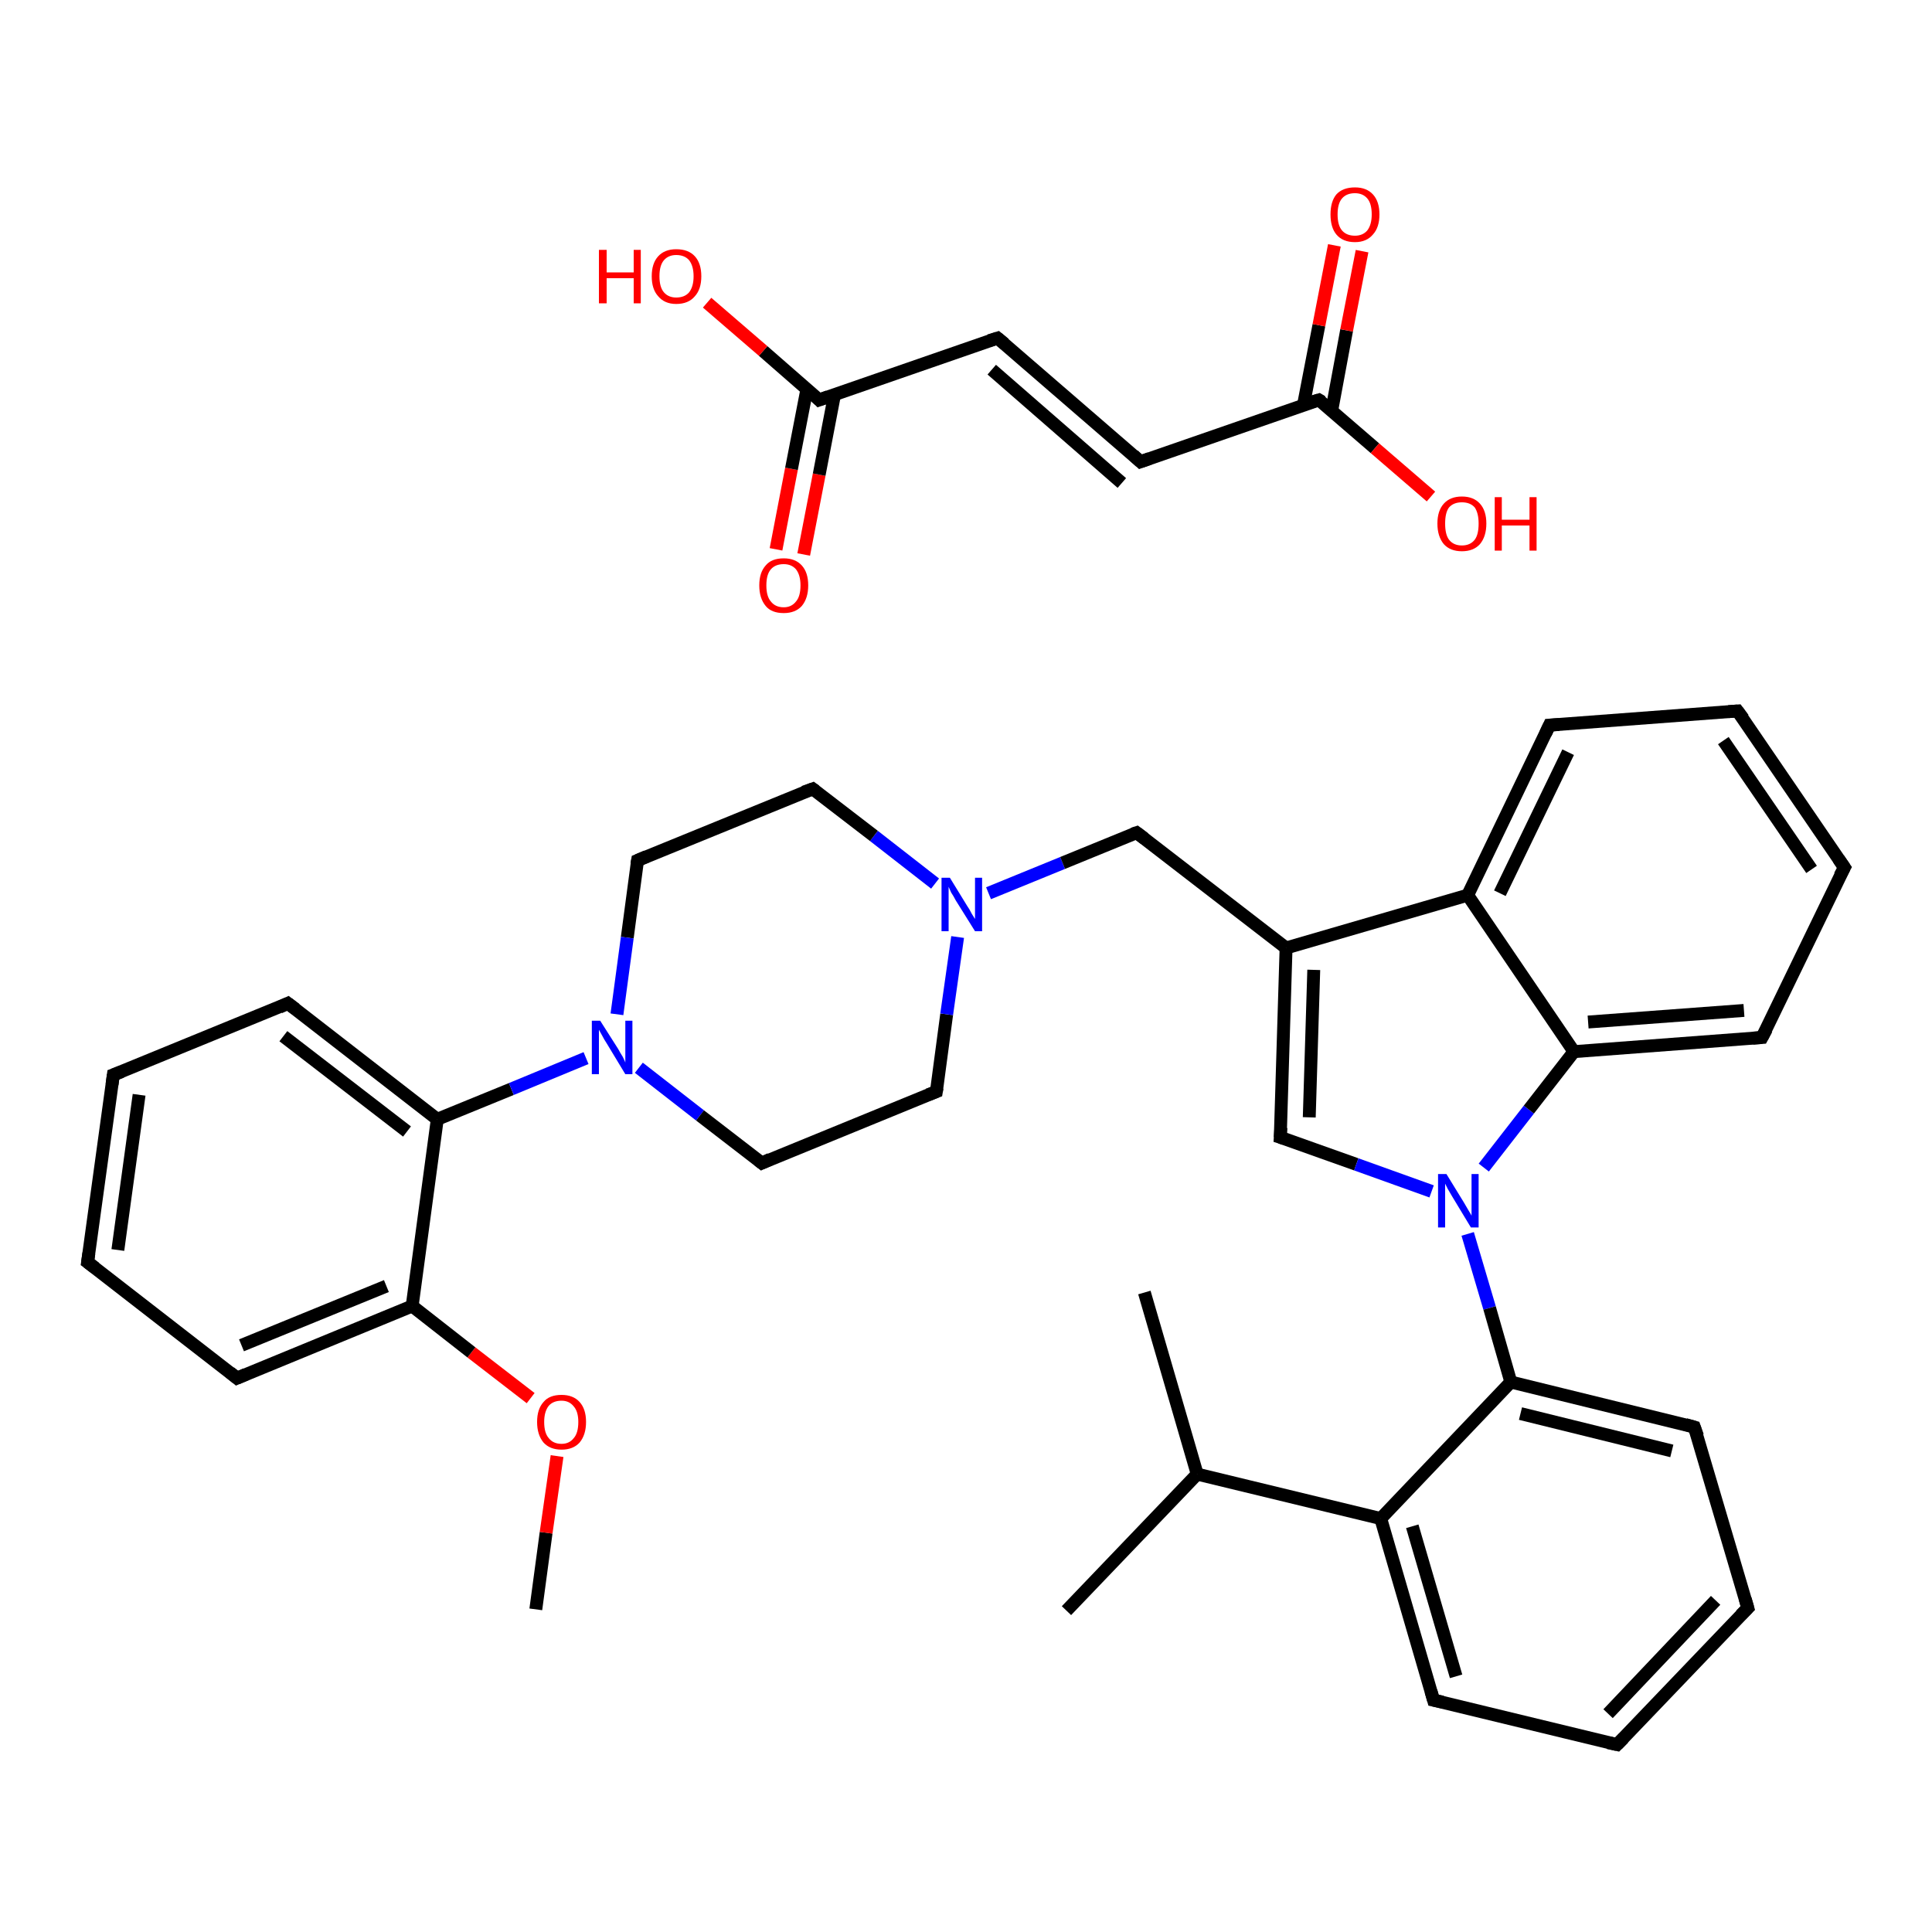 <?xml version='1.0' encoding='iso-8859-1'?>
<svg version='1.1' baseProfile='full'
              xmlns='http://www.w3.org/2000/svg'
                      xmlns:rdkit='http://www.rdkit.org/xml'
                      xmlns:xlink='http://www.w3.org/1999/xlink'
                  xml:space='preserve'
width='300px' height='300px' viewBox='0 0 300 300'>
<!-- END OF HEADER -->
<rect style='opacity:1.0;fill:#FFFFFF;stroke:none' width='300.0' height='300.0' x='0.0' y='0.0'> </rect>
<path class='bond-0 atom-0 atom-1' d='M 83.2,249.9 L 84.8,238.0' style='fill:none;fill-rule:evenodd;stroke:#000000;stroke-width:2.0px;stroke-linecap:butt;stroke-linejoin:miter;stroke-opacity:1' />
<path class='bond-0 atom-0 atom-1' d='M 84.8,238.0 L 86.5,226.1' style='fill:none;fill-rule:evenodd;stroke:#FF0000;stroke-width:2.0px;stroke-linecap:butt;stroke-linejoin:miter;stroke-opacity:1' />
<path class='bond-1 atom-1 atom-2' d='M 82.4,217.1 L 73.2,210.0' style='fill:none;fill-rule:evenodd;stroke:#FF0000;stroke-width:2.0px;stroke-linecap:butt;stroke-linejoin:miter;stroke-opacity:1' />
<path class='bond-1 atom-1 atom-2' d='M 73.2,210.0 L 64.0,202.8' style='fill:none;fill-rule:evenodd;stroke:#000000;stroke-width:2.0px;stroke-linecap:butt;stroke-linejoin:miter;stroke-opacity:1' />
<path class='bond-2 atom-2 atom-3' d='M 64.0,202.8 L 36.8,214.0' style='fill:none;fill-rule:evenodd;stroke:#000000;stroke-width:2.0px;stroke-linecap:butt;stroke-linejoin:miter;stroke-opacity:1' />
<path class='bond-2 atom-2 atom-3' d='M 60.0,199.7 L 37.5,208.9' style='fill:none;fill-rule:evenodd;stroke:#000000;stroke-width:2.0px;stroke-linecap:butt;stroke-linejoin:miter;stroke-opacity:1' />
<path class='bond-3 atom-3 atom-4' d='M 36.8,214.0 L 13.6,196.0' style='fill:none;fill-rule:evenodd;stroke:#000000;stroke-width:2.0px;stroke-linecap:butt;stroke-linejoin:miter;stroke-opacity:1' />
<path class='bond-4 atom-4 atom-5' d='M 13.6,196.0 L 17.6,166.9' style='fill:none;fill-rule:evenodd;stroke:#000000;stroke-width:2.0px;stroke-linecap:butt;stroke-linejoin:miter;stroke-opacity:1' />
<path class='bond-4 atom-4 atom-5' d='M 18.3,194.1 L 21.6,170.0' style='fill:none;fill-rule:evenodd;stroke:#000000;stroke-width:2.0px;stroke-linecap:butt;stroke-linejoin:miter;stroke-opacity:1' />
<path class='bond-5 atom-5 atom-6' d='M 17.6,166.9 L 44.7,155.8' style='fill:none;fill-rule:evenodd;stroke:#000000;stroke-width:2.0px;stroke-linecap:butt;stroke-linejoin:miter;stroke-opacity:1' />
<path class='bond-6 atom-6 atom-7' d='M 44.7,155.8 L 67.9,173.8' style='fill:none;fill-rule:evenodd;stroke:#000000;stroke-width:2.0px;stroke-linecap:butt;stroke-linejoin:miter;stroke-opacity:1' />
<path class='bond-6 atom-6 atom-7' d='M 44.0,160.9 L 63.2,175.7' style='fill:none;fill-rule:evenodd;stroke:#000000;stroke-width:2.0px;stroke-linecap:butt;stroke-linejoin:miter;stroke-opacity:1' />
<path class='bond-7 atom-7 atom-8' d='M 67.9,173.8 L 79.4,169.1' style='fill:none;fill-rule:evenodd;stroke:#000000;stroke-width:2.0px;stroke-linecap:butt;stroke-linejoin:miter;stroke-opacity:1' />
<path class='bond-7 atom-7 atom-8' d='M 79.4,169.1 L 91.0,164.3' style='fill:none;fill-rule:evenodd;stroke:#0000FF;stroke-width:2.0px;stroke-linecap:butt;stroke-linejoin:miter;stroke-opacity:1' />
<path class='bond-8 atom-8 atom-9' d='M 99.2,165.8 L 108.7,173.2' style='fill:none;fill-rule:evenodd;stroke:#0000FF;stroke-width:2.0px;stroke-linecap:butt;stroke-linejoin:miter;stroke-opacity:1' />
<path class='bond-8 atom-8 atom-9' d='M 108.7,173.2 L 118.3,180.6' style='fill:none;fill-rule:evenodd;stroke:#000000;stroke-width:2.0px;stroke-linecap:butt;stroke-linejoin:miter;stroke-opacity:1' />
<path class='bond-9 atom-9 atom-10' d='M 118.3,180.6 L 145.4,169.5' style='fill:none;fill-rule:evenodd;stroke:#000000;stroke-width:2.0px;stroke-linecap:butt;stroke-linejoin:miter;stroke-opacity:1' />
<path class='bond-10 atom-10 atom-11' d='M 145.4,169.5 L 147.0,157.5' style='fill:none;fill-rule:evenodd;stroke:#000000;stroke-width:2.0px;stroke-linecap:butt;stroke-linejoin:miter;stroke-opacity:1' />
<path class='bond-10 atom-10 atom-11' d='M 147.0,157.5 L 148.7,145.5' style='fill:none;fill-rule:evenodd;stroke:#0000FF;stroke-width:2.0px;stroke-linecap:butt;stroke-linejoin:miter;stroke-opacity:1' />
<path class='bond-11 atom-11 atom-12' d='M 153.5,138.7 L 165.0,134.0' style='fill:none;fill-rule:evenodd;stroke:#0000FF;stroke-width:2.0px;stroke-linecap:butt;stroke-linejoin:miter;stroke-opacity:1' />
<path class='bond-11 atom-11 atom-12' d='M 165.0,134.0 L 176.5,129.3' style='fill:none;fill-rule:evenodd;stroke:#000000;stroke-width:2.0px;stroke-linecap:butt;stroke-linejoin:miter;stroke-opacity:1' />
<path class='bond-12 atom-12 atom-13' d='M 176.5,129.3 L 199.7,147.2' style='fill:none;fill-rule:evenodd;stroke:#000000;stroke-width:2.0px;stroke-linecap:butt;stroke-linejoin:miter;stroke-opacity:1' />
<path class='bond-13 atom-13 atom-14' d='M 199.7,147.2 L 198.8,176.6' style='fill:none;fill-rule:evenodd;stroke:#000000;stroke-width:2.0px;stroke-linecap:butt;stroke-linejoin:miter;stroke-opacity:1' />
<path class='bond-13 atom-13 atom-14' d='M 204.0,150.6 L 203.3,173.5' style='fill:none;fill-rule:evenodd;stroke:#000000;stroke-width:2.0px;stroke-linecap:butt;stroke-linejoin:miter;stroke-opacity:1' />
<path class='bond-14 atom-14 atom-15' d='M 198.8,176.6 L 210.6,180.8' style='fill:none;fill-rule:evenodd;stroke:#000000;stroke-width:2.0px;stroke-linecap:butt;stroke-linejoin:miter;stroke-opacity:1' />
<path class='bond-14 atom-14 atom-15' d='M 210.6,180.8 L 222.3,185.0' style='fill:none;fill-rule:evenodd;stroke:#0000FF;stroke-width:2.0px;stroke-linecap:butt;stroke-linejoin:miter;stroke-opacity:1' />
<path class='bond-15 atom-15 atom-16' d='M 227.9,191.6 L 231.3,203.1' style='fill:none;fill-rule:evenodd;stroke:#0000FF;stroke-width:2.0px;stroke-linecap:butt;stroke-linejoin:miter;stroke-opacity:1' />
<path class='bond-15 atom-15 atom-16' d='M 231.3,203.1 L 234.6,214.6' style='fill:none;fill-rule:evenodd;stroke:#000000;stroke-width:2.0px;stroke-linecap:butt;stroke-linejoin:miter;stroke-opacity:1' />
<path class='bond-16 atom-16 atom-17' d='M 234.6,214.6 L 263.1,221.6' style='fill:none;fill-rule:evenodd;stroke:#000000;stroke-width:2.0px;stroke-linecap:butt;stroke-linejoin:miter;stroke-opacity:1' />
<path class='bond-16 atom-16 atom-17' d='M 236.1,219.5 L 259.6,225.3' style='fill:none;fill-rule:evenodd;stroke:#000000;stroke-width:2.0px;stroke-linecap:butt;stroke-linejoin:miter;stroke-opacity:1' />
<path class='bond-17 atom-17 atom-18' d='M 263.1,221.6 L 271.4,249.7' style='fill:none;fill-rule:evenodd;stroke:#000000;stroke-width:2.0px;stroke-linecap:butt;stroke-linejoin:miter;stroke-opacity:1' />
<path class='bond-18 atom-18 atom-19' d='M 271.4,249.7 L 251.1,270.9' style='fill:none;fill-rule:evenodd;stroke:#000000;stroke-width:2.0px;stroke-linecap:butt;stroke-linejoin:miter;stroke-opacity:1' />
<path class='bond-18 atom-18 atom-19' d='M 266.4,248.5 L 249.7,266.1' style='fill:none;fill-rule:evenodd;stroke:#000000;stroke-width:2.0px;stroke-linecap:butt;stroke-linejoin:miter;stroke-opacity:1' />
<path class='bond-19 atom-19 atom-20' d='M 251.1,270.9 L 222.6,264.0' style='fill:none;fill-rule:evenodd;stroke:#000000;stroke-width:2.0px;stroke-linecap:butt;stroke-linejoin:miter;stroke-opacity:1' />
<path class='bond-20 atom-20 atom-21' d='M 222.6,264.0 L 214.4,235.8' style='fill:none;fill-rule:evenodd;stroke:#000000;stroke-width:2.0px;stroke-linecap:butt;stroke-linejoin:miter;stroke-opacity:1' />
<path class='bond-20 atom-20 atom-21' d='M 226.1,260.3 L 219.3,237.0' style='fill:none;fill-rule:evenodd;stroke:#000000;stroke-width:2.0px;stroke-linecap:butt;stroke-linejoin:miter;stroke-opacity:1' />
<path class='bond-21 atom-21 atom-22' d='M 214.4,235.8 L 185.9,228.9' style='fill:none;fill-rule:evenodd;stroke:#000000;stroke-width:2.0px;stroke-linecap:butt;stroke-linejoin:miter;stroke-opacity:1' />
<path class='bond-22 atom-22 atom-23' d='M 185.9,228.9 L 165.6,250.1' style='fill:none;fill-rule:evenodd;stroke:#000000;stroke-width:2.0px;stroke-linecap:butt;stroke-linejoin:miter;stroke-opacity:1' />
<path class='bond-23 atom-22 atom-24' d='M 185.9,228.9 L 177.7,200.7' style='fill:none;fill-rule:evenodd;stroke:#000000;stroke-width:2.0px;stroke-linecap:butt;stroke-linejoin:miter;stroke-opacity:1' />
<path class='bond-24 atom-15 atom-25' d='M 230.4,181.3 L 237.4,172.3' style='fill:none;fill-rule:evenodd;stroke:#0000FF;stroke-width:2.0px;stroke-linecap:butt;stroke-linejoin:miter;stroke-opacity:1' />
<path class='bond-24 atom-15 atom-25' d='M 237.4,172.3 L 244.4,163.3' style='fill:none;fill-rule:evenodd;stroke:#000000;stroke-width:2.0px;stroke-linecap:butt;stroke-linejoin:miter;stroke-opacity:1' />
<path class='bond-25 atom-25 atom-26' d='M 244.4,163.3 L 273.6,161.1' style='fill:none;fill-rule:evenodd;stroke:#000000;stroke-width:2.0px;stroke-linecap:butt;stroke-linejoin:miter;stroke-opacity:1' />
<path class='bond-25 atom-25 atom-26' d='M 246.6,158.7 L 270.8,156.9' style='fill:none;fill-rule:evenodd;stroke:#000000;stroke-width:2.0px;stroke-linecap:butt;stroke-linejoin:miter;stroke-opacity:1' />
<path class='bond-26 atom-26 atom-27' d='M 273.6,161.1 L 286.4,134.7' style='fill:none;fill-rule:evenodd;stroke:#000000;stroke-width:2.0px;stroke-linecap:butt;stroke-linejoin:miter;stroke-opacity:1' />
<path class='bond-27 atom-27 atom-28' d='M 286.4,134.7 L 269.8,110.4' style='fill:none;fill-rule:evenodd;stroke:#000000;stroke-width:2.0px;stroke-linecap:butt;stroke-linejoin:miter;stroke-opacity:1' />
<path class='bond-27 atom-27 atom-28' d='M 281.3,135.0 L 267.6,115.0' style='fill:none;fill-rule:evenodd;stroke:#000000;stroke-width:2.0px;stroke-linecap:butt;stroke-linejoin:miter;stroke-opacity:1' />
<path class='bond-28 atom-28 atom-29' d='M 269.8,110.4 L 240.6,112.6' style='fill:none;fill-rule:evenodd;stroke:#000000;stroke-width:2.0px;stroke-linecap:butt;stroke-linejoin:miter;stroke-opacity:1' />
<path class='bond-29 atom-29 atom-30' d='M 240.6,112.6 L 227.9,139.0' style='fill:none;fill-rule:evenodd;stroke:#000000;stroke-width:2.0px;stroke-linecap:butt;stroke-linejoin:miter;stroke-opacity:1' />
<path class='bond-29 atom-29 atom-30' d='M 243.5,116.8 L 232.9,138.7' style='fill:none;fill-rule:evenodd;stroke:#000000;stroke-width:2.0px;stroke-linecap:butt;stroke-linejoin:miter;stroke-opacity:1' />
<path class='bond-30 atom-11 atom-31' d='M 145.2,137.2 L 135.7,129.8' style='fill:none;fill-rule:evenodd;stroke:#0000FF;stroke-width:2.0px;stroke-linecap:butt;stroke-linejoin:miter;stroke-opacity:1' />
<path class='bond-30 atom-11 atom-31' d='M 135.7,129.8 L 126.2,122.5' style='fill:none;fill-rule:evenodd;stroke:#000000;stroke-width:2.0px;stroke-linecap:butt;stroke-linejoin:miter;stroke-opacity:1' />
<path class='bond-31 atom-31 atom-32' d='M 126.2,122.5 L 99.0,133.6' style='fill:none;fill-rule:evenodd;stroke:#000000;stroke-width:2.0px;stroke-linecap:butt;stroke-linejoin:miter;stroke-opacity:1' />
<path class='bond-32 atom-33 atom-34' d='M 120.5,85.3 L 122.9,72.8' style='fill:none;fill-rule:evenodd;stroke:#FF0000;stroke-width:2.0px;stroke-linecap:butt;stroke-linejoin:miter;stroke-opacity:1' />
<path class='bond-32 atom-33 atom-34' d='M 122.9,72.8 L 125.3,60.4' style='fill:none;fill-rule:evenodd;stroke:#000000;stroke-width:2.0px;stroke-linecap:butt;stroke-linejoin:miter;stroke-opacity:1' />
<path class='bond-32 atom-33 atom-34' d='M 124.8,86.1 L 127.2,73.7' style='fill:none;fill-rule:evenodd;stroke:#FF0000;stroke-width:2.0px;stroke-linecap:butt;stroke-linejoin:miter;stroke-opacity:1' />
<path class='bond-32 atom-33 atom-34' d='M 127.2,73.7 L 129.6,61.2' style='fill:none;fill-rule:evenodd;stroke:#000000;stroke-width:2.0px;stroke-linecap:butt;stroke-linejoin:miter;stroke-opacity:1' />
<path class='bond-33 atom-34 atom-35' d='M 127.2,62.1 L 118.5,54.5' style='fill:none;fill-rule:evenodd;stroke:#000000;stroke-width:2.0px;stroke-linecap:butt;stroke-linejoin:miter;stroke-opacity:1' />
<path class='bond-33 atom-34 atom-35' d='M 118.5,54.5 L 109.8,47.0' style='fill:none;fill-rule:evenodd;stroke:#FF0000;stroke-width:2.0px;stroke-linecap:butt;stroke-linejoin:miter;stroke-opacity:1' />
<path class='bond-34 atom-34 atom-36' d='M 127.2,62.1 L 154.9,52.5' style='fill:none;fill-rule:evenodd;stroke:#000000;stroke-width:2.0px;stroke-linecap:butt;stroke-linejoin:miter;stroke-opacity:1' />
<path class='bond-35 atom-36 atom-37' d='M 154.9,52.5 L 177.1,71.7' style='fill:none;fill-rule:evenodd;stroke:#000000;stroke-width:2.0px;stroke-linecap:butt;stroke-linejoin:miter;stroke-opacity:1' />
<path class='bond-35 atom-36 atom-37' d='M 154.0,57.4 L 174.2,75.0' style='fill:none;fill-rule:evenodd;stroke:#000000;stroke-width:2.0px;stroke-linecap:butt;stroke-linejoin:miter;stroke-opacity:1' />
<path class='bond-36 atom-37 atom-38' d='M 177.1,71.7 L 204.8,62.1' style='fill:none;fill-rule:evenodd;stroke:#000000;stroke-width:2.0px;stroke-linecap:butt;stroke-linejoin:miter;stroke-opacity:1' />
<path class='bond-37 atom-38 atom-39' d='M 206.8,63.7 L 209.1,51.3' style='fill:none;fill-rule:evenodd;stroke:#000000;stroke-width:2.0px;stroke-linecap:butt;stroke-linejoin:miter;stroke-opacity:1' />
<path class='bond-37 atom-38 atom-39' d='M 209.1,51.3 L 211.5,39.0' style='fill:none;fill-rule:evenodd;stroke:#FF0000;stroke-width:2.0px;stroke-linecap:butt;stroke-linejoin:miter;stroke-opacity:1' />
<path class='bond-37 atom-38 atom-39' d='M 202.4,62.9 L 204.8,50.5' style='fill:none;fill-rule:evenodd;stroke:#000000;stroke-width:2.0px;stroke-linecap:butt;stroke-linejoin:miter;stroke-opacity:1' />
<path class='bond-37 atom-38 atom-39' d='M 204.8,50.5 L 207.2,38.1' style='fill:none;fill-rule:evenodd;stroke:#FF0000;stroke-width:2.0px;stroke-linecap:butt;stroke-linejoin:miter;stroke-opacity:1' />
<path class='bond-38 atom-38 atom-40' d='M 204.8,62.1 L 213.5,69.6' style='fill:none;fill-rule:evenodd;stroke:#000000;stroke-width:2.0px;stroke-linecap:butt;stroke-linejoin:miter;stroke-opacity:1' />
<path class='bond-38 atom-38 atom-40' d='M 213.5,69.6 L 222.2,77.1' style='fill:none;fill-rule:evenodd;stroke:#FF0000;stroke-width:2.0px;stroke-linecap:butt;stroke-linejoin:miter;stroke-opacity:1' />
<path class='bond-39 atom-7 atom-2' d='M 67.9,173.8 L 64.0,202.8' style='fill:none;fill-rule:evenodd;stroke:#000000;stroke-width:2.0px;stroke-linecap:butt;stroke-linejoin:miter;stroke-opacity:1' />
<path class='bond-40 atom-32 atom-8' d='M 99.0,133.6 L 97.4,145.6' style='fill:none;fill-rule:evenodd;stroke:#000000;stroke-width:2.0px;stroke-linecap:butt;stroke-linejoin:miter;stroke-opacity:1' />
<path class='bond-40 atom-32 atom-8' d='M 97.4,145.6 L 95.8,157.5' style='fill:none;fill-rule:evenodd;stroke:#0000FF;stroke-width:2.0px;stroke-linecap:butt;stroke-linejoin:miter;stroke-opacity:1' />
<path class='bond-41 atom-30 atom-13' d='M 227.9,139.0 L 199.7,147.2' style='fill:none;fill-rule:evenodd;stroke:#000000;stroke-width:2.0px;stroke-linecap:butt;stroke-linejoin:miter;stroke-opacity:1' />
<path class='bond-42 atom-21 atom-16' d='M 214.4,235.8 L 234.6,214.6' style='fill:none;fill-rule:evenodd;stroke:#000000;stroke-width:2.0px;stroke-linecap:butt;stroke-linejoin:miter;stroke-opacity:1' />
<path class='bond-43 atom-30 atom-25' d='M 227.9,139.0 L 244.4,163.3' style='fill:none;fill-rule:evenodd;stroke:#000000;stroke-width:2.0px;stroke-linecap:butt;stroke-linejoin:miter;stroke-opacity:1' />
<path d='M 38.2,213.4 L 36.8,214.0 L 35.7,213.1' style='fill:none;stroke:#000000;stroke-width:2.0px;stroke-linecap:butt;stroke-linejoin:miter;stroke-opacity:1;' />
<path d='M 14.8,196.9 L 13.6,196.0 L 13.8,194.6' style='fill:none;stroke:#000000;stroke-width:2.0px;stroke-linecap:butt;stroke-linejoin:miter;stroke-opacity:1;' />
<path d='M 17.4,168.4 L 17.6,166.9 L 18.9,166.4' style='fill:none;stroke:#000000;stroke-width:2.0px;stroke-linecap:butt;stroke-linejoin:miter;stroke-opacity:1;' />
<path d='M 43.4,156.4 L 44.7,155.8 L 45.9,156.7' style='fill:none;stroke:#000000;stroke-width:2.0px;stroke-linecap:butt;stroke-linejoin:miter;stroke-opacity:1;' />
<path d='M 117.8,180.2 L 118.3,180.6 L 119.6,180.0' style='fill:none;stroke:#000000;stroke-width:2.0px;stroke-linecap:butt;stroke-linejoin:miter;stroke-opacity:1;' />
<path d='M 144.1,170.0 L 145.4,169.5 L 145.5,168.9' style='fill:none;stroke:#000000;stroke-width:2.0px;stroke-linecap:butt;stroke-linejoin:miter;stroke-opacity:1;' />
<path d='M 175.9,129.5 L 176.5,129.3 L 177.7,130.2' style='fill:none;stroke:#000000;stroke-width:2.0px;stroke-linecap:butt;stroke-linejoin:miter;stroke-opacity:1;' />
<path d='M 198.9,175.1 L 198.8,176.6 L 199.4,176.8' style='fill:none;stroke:#000000;stroke-width:2.0px;stroke-linecap:butt;stroke-linejoin:miter;stroke-opacity:1;' />
<path d='M 261.7,221.2 L 263.1,221.6 L 263.6,223.0' style='fill:none;stroke:#000000;stroke-width:2.0px;stroke-linecap:butt;stroke-linejoin:miter;stroke-opacity:1;' />
<path d='M 271.0,248.3 L 271.4,249.7 L 270.3,250.8' style='fill:none;stroke:#000000;stroke-width:2.0px;stroke-linecap:butt;stroke-linejoin:miter;stroke-opacity:1;' />
<path d='M 252.1,269.9 L 251.1,270.9 L 249.7,270.6' style='fill:none;stroke:#000000;stroke-width:2.0px;stroke-linecap:butt;stroke-linejoin:miter;stroke-opacity:1;' />
<path d='M 224.0,264.3 L 222.6,264.0 L 222.2,262.6' style='fill:none;stroke:#000000;stroke-width:2.0px;stroke-linecap:butt;stroke-linejoin:miter;stroke-opacity:1;' />
<path d='M 272.2,161.2 L 273.6,161.1 L 274.3,159.8' style='fill:none;stroke:#000000;stroke-width:2.0px;stroke-linecap:butt;stroke-linejoin:miter;stroke-opacity:1;' />
<path d='M 285.7,136.0 L 286.4,134.7 L 285.5,133.4' style='fill:none;stroke:#000000;stroke-width:2.0px;stroke-linecap:butt;stroke-linejoin:miter;stroke-opacity:1;' />
<path d='M 270.7,111.6 L 269.8,110.4 L 268.4,110.5' style='fill:none;stroke:#000000;stroke-width:2.0px;stroke-linecap:butt;stroke-linejoin:miter;stroke-opacity:1;' />
<path d='M 242.1,112.5 L 240.6,112.6 L 240.0,113.9' style='fill:none;stroke:#000000;stroke-width:2.0px;stroke-linecap:butt;stroke-linejoin:miter;stroke-opacity:1;' />
<path d='M 126.6,122.8 L 126.2,122.5 L 124.8,123.0' style='fill:none;stroke:#000000;stroke-width:2.0px;stroke-linecap:butt;stroke-linejoin:miter;stroke-opacity:1;' />
<path d='M 100.4,133.0 L 99.0,133.6 L 98.9,134.2' style='fill:none;stroke:#000000;stroke-width:2.0px;stroke-linecap:butt;stroke-linejoin:miter;stroke-opacity:1;' />
<path d='M 126.8,61.7 L 127.2,62.1 L 128.6,61.6' style='fill:none;stroke:#000000;stroke-width:2.0px;stroke-linecap:butt;stroke-linejoin:miter;stroke-opacity:1;' />
<path d='M 153.6,52.9 L 154.9,52.5 L 156.0,53.4' style='fill:none;stroke:#000000;stroke-width:2.0px;stroke-linecap:butt;stroke-linejoin:miter;stroke-opacity:1;' />
<path d='M 176.0,70.7 L 177.1,71.7 L 178.5,71.2' style='fill:none;stroke:#000000;stroke-width:2.0px;stroke-linecap:butt;stroke-linejoin:miter;stroke-opacity:1;' />
<path d='M 203.4,62.5 L 204.8,62.1 L 205.3,62.4' style='fill:none;stroke:#000000;stroke-width:2.0px;stroke-linecap:butt;stroke-linejoin:miter;stroke-opacity:1;' />
<path class='atom-1' d='M 83.4 220.8
Q 83.4 218.8, 84.4 217.7
Q 85.3 216.6, 87.2 216.6
Q 89.0 216.6, 90.0 217.7
Q 91.0 218.8, 91.0 220.8
Q 91.0 222.8, 90.0 224.0
Q 89.0 225.1, 87.2 225.1
Q 85.4 225.1, 84.4 224.0
Q 83.4 222.8, 83.4 220.8
M 87.2 224.2
Q 88.4 224.2, 89.1 223.3
Q 89.8 222.5, 89.8 220.8
Q 89.8 219.2, 89.1 218.4
Q 88.4 217.5, 87.2 217.5
Q 85.9 217.5, 85.2 218.3
Q 84.5 219.2, 84.5 220.8
Q 84.5 222.5, 85.2 223.3
Q 85.9 224.2, 87.2 224.2
' fill='#FF0000'/>
<path class='atom-8' d='M 93.2 158.5
L 96.0 162.9
Q 96.2 163.3, 96.7 164.1
Q 97.1 164.9, 97.1 165.0
L 97.1 158.5
L 98.2 158.5
L 98.2 166.8
L 97.1 166.8
L 94.2 162.0
Q 93.8 161.4, 93.5 160.8
Q 93.1 160.1, 93.0 159.9
L 93.0 166.8
L 91.9 166.8
L 91.9 158.5
L 93.2 158.5
' fill='#0000FF'/>
<path class='atom-11' d='M 147.5 136.3
L 150.2 140.7
Q 150.5 141.1, 150.9 141.9
Q 151.4 142.7, 151.4 142.7
L 151.4 136.3
L 152.5 136.3
L 152.5 144.6
L 151.4 144.6
L 148.4 139.8
Q 148.1 139.2, 147.7 138.6
Q 147.4 137.9, 147.3 137.7
L 147.3 144.6
L 146.2 144.6
L 146.2 136.3
L 147.5 136.3
' fill='#0000FF'/>
<path class='atom-15' d='M 224.6 182.3
L 227.3 186.7
Q 227.6 187.2, 228.0 187.9
Q 228.5 188.7, 228.5 188.8
L 228.5 182.3
L 229.6 182.3
L 229.6 190.6
L 228.4 190.6
L 225.5 185.8
Q 225.2 185.3, 224.8 184.6
Q 224.5 184.0, 224.4 183.8
L 224.4 190.6
L 223.3 190.6
L 223.3 182.3
L 224.6 182.3
' fill='#0000FF'/>
<path class='atom-33' d='M 117.9 90.9
Q 117.9 88.9, 118.9 87.8
Q 119.8 86.7, 121.7 86.7
Q 123.5 86.7, 124.5 87.8
Q 125.5 88.9, 125.5 90.9
Q 125.5 92.9, 124.5 94.1
Q 123.5 95.2, 121.7 95.2
Q 119.8 95.2, 118.9 94.1
Q 117.9 92.9, 117.9 90.9
M 121.7 94.3
Q 122.9 94.3, 123.6 93.4
Q 124.3 92.6, 124.3 90.9
Q 124.3 89.3, 123.6 88.4
Q 122.9 87.6, 121.7 87.6
Q 120.4 87.6, 119.7 88.4
Q 119.0 89.2, 119.0 90.9
Q 119.0 92.6, 119.7 93.4
Q 120.4 94.3, 121.7 94.3
' fill='#FF0000'/>
<path class='atom-35' d='M 93.0 38.8
L 94.2 38.8
L 94.2 42.3
L 98.4 42.3
L 98.4 38.8
L 99.5 38.8
L 99.5 47.1
L 98.4 47.1
L 98.4 43.2
L 94.2 43.2
L 94.2 47.1
L 93.0 47.1
L 93.0 38.8
' fill='#FF0000'/>
<path class='atom-35' d='M 101.2 42.9
Q 101.2 40.9, 102.2 39.8
Q 103.2 38.7, 105.0 38.7
Q 106.9 38.7, 107.9 39.8
Q 108.9 40.9, 108.9 42.9
Q 108.9 44.9, 107.9 46.0
Q 106.9 47.2, 105.0 47.2
Q 103.2 47.2, 102.2 46.0
Q 101.2 44.9, 101.2 42.9
M 105.0 46.2
Q 106.3 46.2, 107.0 45.4
Q 107.7 44.5, 107.7 42.9
Q 107.7 41.3, 107.0 40.4
Q 106.3 39.6, 105.0 39.6
Q 103.8 39.6, 103.1 40.4
Q 102.4 41.2, 102.4 42.9
Q 102.4 44.6, 103.1 45.4
Q 103.8 46.2, 105.0 46.2
' fill='#FF0000'/>
<path class='atom-39' d='M 206.6 33.3
Q 206.6 31.3, 207.5 30.2
Q 208.5 29.1, 210.4 29.1
Q 212.2 29.1, 213.2 30.2
Q 214.2 31.3, 214.2 33.3
Q 214.2 35.3, 213.2 36.4
Q 212.2 37.6, 210.4 37.6
Q 208.5 37.6, 207.5 36.4
Q 206.6 35.3, 206.6 33.3
M 210.4 36.6
Q 211.6 36.6, 212.3 35.8
Q 213.0 34.9, 213.0 33.3
Q 213.0 31.6, 212.3 30.8
Q 211.6 30.0, 210.4 30.0
Q 209.1 30.0, 208.4 30.8
Q 207.7 31.6, 207.7 33.3
Q 207.7 35.0, 208.4 35.8
Q 209.1 36.6, 210.4 36.6
' fill='#FF0000'/>
<path class='atom-40' d='M 223.2 81.3
Q 223.2 79.3, 224.2 78.2
Q 225.2 77.1, 227.0 77.1
Q 228.8 77.1, 229.8 78.2
Q 230.8 79.3, 230.8 81.3
Q 230.8 83.3, 229.8 84.5
Q 228.8 85.6, 227.0 85.6
Q 225.2 85.6, 224.2 84.5
Q 223.2 83.3, 223.2 81.3
M 227.0 84.7
Q 228.3 84.7, 229.0 83.8
Q 229.6 83.0, 229.6 81.3
Q 229.6 79.7, 229.0 78.8
Q 228.3 78.0, 227.0 78.0
Q 225.7 78.0, 225.0 78.8
Q 224.4 79.6, 224.4 81.3
Q 224.4 83.0, 225.0 83.8
Q 225.7 84.7, 227.0 84.7
' fill='#FF0000'/>
<path class='atom-40' d='M 232.1 77.2
L 233.2 77.2
L 233.2 80.7
L 237.5 80.7
L 237.5 77.2
L 238.6 77.2
L 238.6 85.5
L 237.5 85.5
L 237.5 81.6
L 233.2 81.6
L 233.2 85.5
L 232.1 85.5
L 232.1 77.2
' fill='#FF0000'/>
</svg>
